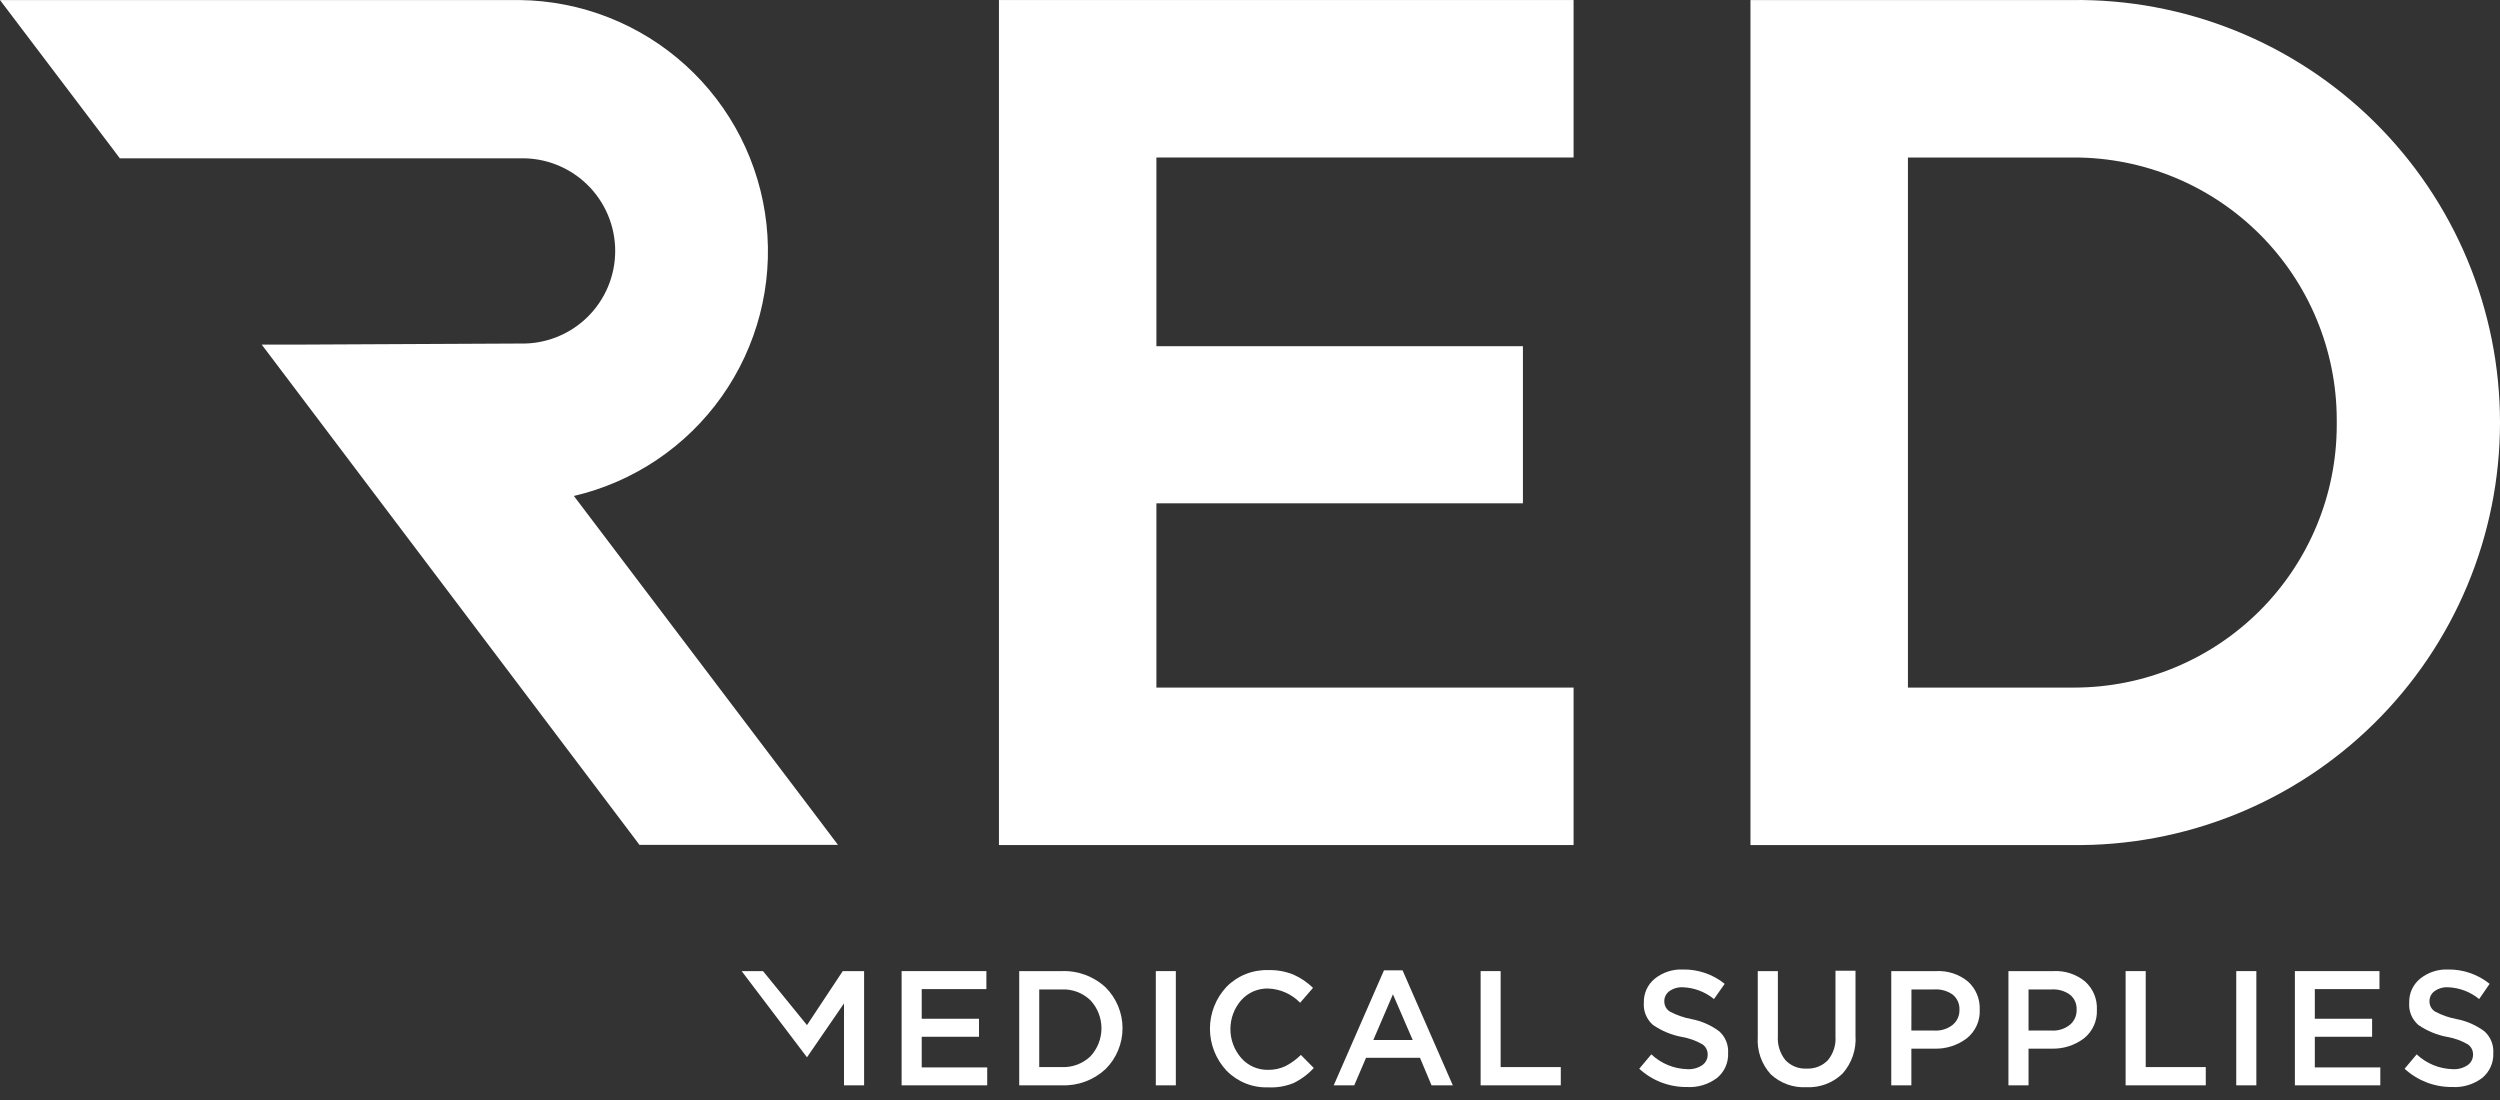 <svg width="150" height="66" viewBox="0 0 150 66" fill="none" xmlns="http://www.w3.org/2000/svg">
<rect x="0" y="0" width="150" height="66" fill="#333333" stroke="none"/>
<path d="M44.499 58.266H45.781L48.419 61.507L50.565 58.266H51.846V65.12H50.64V60.205L48.419 63.437L44.499 58.266Z" fill="white"/>
<path d="M54.097 65.12V58.266H59.183V59.346H55.303V61.125H58.74V62.206H55.303V64.045H59.233V65.12H54.097Z" fill="white"/>
<path d="M61.153 65.12V58.266H63.706C64.676 58.229 65.622 58.58 66.334 59.241C66.657 59.562 66.913 59.944 67.087 60.365C67.262 60.786 67.352 61.237 67.352 61.693C67.352 62.149 67.262 62.6 67.087 63.021C66.913 63.441 66.657 63.824 66.334 64.145C65.623 64.805 64.68 65.156 63.711 65.12H61.153ZM62.354 64.025H63.706C64.022 64.039 64.338 63.989 64.634 63.877C64.93 63.766 65.201 63.595 65.429 63.377C65.853 62.92 66.088 62.321 66.088 61.698C66.088 61.075 65.853 60.476 65.429 60.02C65.202 59.799 64.931 59.627 64.635 59.515C64.339 59.403 64.022 59.352 63.706 59.366H62.354V64.025Z" fill="white"/>
<path d="M69.349 65.12V58.266H70.55V65.12H69.349Z" fill="white"/>
<path d="M76.078 65.241C75.616 65.256 75.156 65.174 74.728 65.001C74.3 64.828 73.912 64.567 73.59 64.236C72.952 63.555 72.597 62.657 72.597 61.723C72.597 60.79 72.952 59.892 73.59 59.211C73.917 58.879 74.309 58.618 74.742 58.445C75.174 58.272 75.638 58.191 76.103 58.206C76.619 58.192 77.132 58.284 77.611 58.477C78.044 58.672 78.44 58.94 78.781 59.271L78.008 60.165C77.502 59.643 76.814 59.337 76.088 59.311C75.783 59.304 75.481 59.363 75.201 59.484C74.922 59.606 74.672 59.787 74.47 60.015C74.053 60.495 73.824 61.11 73.824 61.746C73.824 62.382 74.053 62.996 74.47 63.477C74.67 63.707 74.918 63.889 75.197 64.013C75.476 64.136 75.778 64.197 76.083 64.191C76.442 64.197 76.798 64.121 77.123 63.97C77.465 63.793 77.778 63.566 78.053 63.296L78.827 64.08C78.479 64.458 78.063 64.767 77.601 64.99C77.117 65.183 76.598 65.269 76.078 65.241Z" fill="white"/>
<path d="M80.023 65.12L83.038 58.221H84.154L87.169 65.12H85.892L85.199 63.467H81.963L81.254 65.12H80.023ZM82.4 62.401H84.762L83.576 59.658L82.4 62.401Z" fill="white"/>
<path d="M88.837 65.12V58.266H90.038V64.025H93.647V65.12H88.837Z" fill="white"/>
<path d="M101.214 65.221C100.157 65.233 99.134 64.841 98.355 64.125L99.079 63.261C99.666 63.814 100.438 64.131 101.245 64.15C101.557 64.169 101.867 64.086 102.129 63.914C102.233 63.843 102.319 63.747 102.376 63.635C102.434 63.522 102.463 63.397 102.461 63.271C102.463 63.151 102.435 63.031 102.38 62.924C102.325 62.817 102.244 62.726 102.144 62.658C101.763 62.439 101.346 62.289 100.913 62.216C100.289 62.1 99.696 61.853 99.174 61.492C98.986 61.327 98.838 61.12 98.744 60.888C98.65 60.656 98.611 60.405 98.631 60.155C98.623 59.882 98.678 59.611 98.791 59.363C98.904 59.115 99.073 58.896 99.285 58.723C99.76 58.34 100.358 58.144 100.968 58.17C101.881 58.152 102.77 58.456 103.481 59.03L102.838 59.944C102.311 59.512 101.659 59.263 100.978 59.236C100.686 59.219 100.397 59.303 100.159 59.472C100.065 59.54 99.988 59.63 99.936 59.734C99.883 59.838 99.856 59.953 99.858 60.07C99.854 60.194 99.883 60.316 99.941 60.425C99.999 60.535 100.085 60.627 100.189 60.693C100.596 60.909 101.033 61.061 101.486 61.145C102.09 61.26 102.661 61.511 103.154 61.879C103.335 62.041 103.476 62.242 103.569 62.466C103.661 62.691 103.701 62.933 103.687 63.175C103.701 63.462 103.648 63.748 103.531 64.01C103.414 64.272 103.237 64.503 103.013 64.683C102.497 65.07 101.859 65.261 101.214 65.221Z" fill="white"/>
<path d="M108.386 65.231C107.995 65.253 107.604 65.197 107.236 65.064C106.868 64.93 106.531 64.724 106.245 64.457C105.97 64.155 105.759 63.801 105.626 63.416C105.492 63.031 105.437 62.622 105.466 62.216V58.266H106.672V62.165C106.636 62.688 106.8 63.205 107.129 63.613C107.293 63.784 107.491 63.918 107.712 64.005C107.932 64.092 108.169 64.129 108.406 64.115C108.64 64.126 108.875 64.087 109.093 64C109.311 63.914 109.509 63.782 109.672 63.613C110 63.216 110.164 62.709 110.129 62.196V58.246H111.33V62.135C111.359 62.549 111.304 62.965 111.17 63.358C111.035 63.75 110.823 64.112 110.546 64.422C110.261 64.697 109.922 64.911 109.55 65.05C109.178 65.19 108.782 65.251 108.386 65.231Z" fill="white"/>
<path d="M113.476 65.12V58.266H116.18C116.869 58.231 117.546 58.455 118.079 58.894C118.313 59.105 118.497 59.366 118.619 59.657C118.74 59.948 118.796 60.262 118.783 60.577C118.8 60.906 118.738 61.234 118.602 61.534C118.467 61.833 118.262 62.096 118.004 62.301C117.442 62.727 116.749 62.946 116.044 62.919H114.682V65.12H113.476ZM114.682 61.834H116.084C116.475 61.854 116.859 61.73 117.165 61.487C117.295 61.377 117.4 61.239 117.469 61.084C117.539 60.928 117.572 60.758 117.567 60.587C117.576 60.416 117.544 60.245 117.475 60.088C117.406 59.931 117.302 59.792 117.17 59.683C116.854 59.457 116.472 59.345 116.084 59.366H114.687L114.682 61.834Z" fill="white"/>
<path d="M120.506 65.12V58.266H123.21C123.9 58.229 124.578 58.453 125.11 58.894C125.344 59.105 125.529 59.365 125.651 59.656C125.772 59.947 125.828 60.262 125.813 60.577C125.83 60.905 125.768 61.233 125.634 61.532C125.499 61.832 125.295 62.095 125.039 62.301C124.475 62.727 123.781 62.945 123.074 62.919H121.712V65.12H120.506ZM121.712 61.834H123.119C123.508 61.854 123.891 61.73 124.195 61.487C124.326 61.377 124.43 61.239 124.5 61.083C124.569 60.928 124.603 60.758 124.597 60.587C124.607 60.416 124.576 60.245 124.507 60.087C124.438 59.93 124.333 59.791 124.2 59.683C123.887 59.457 123.505 59.345 123.119 59.366H121.712V61.834Z" fill="white"/>
<path d="M127.537 65.12V58.266H128.743V64.025H132.346V65.12H127.537Z" fill="white"/>
<path d="M134.175 65.12V58.266H135.381V65.12H134.175Z" fill="white"/>
<path d="M137.693 65.12V58.266H142.768V59.346H138.889V61.125H142.326V62.206H138.889V64.045H142.819V65.12H137.693Z" fill="white"/>
<path d="M147.136 65.221C146.078 65.233 145.055 64.841 144.276 64.125L145 63.261C145.588 63.814 146.359 64.131 147.166 64.15C147.478 64.169 147.789 64.086 148.05 63.914C148.155 63.843 148.24 63.747 148.298 63.635C148.356 63.522 148.385 63.397 148.382 63.271C148.384 63.151 148.357 63.031 148.302 62.924C148.246 62.817 148.165 62.726 148.065 62.658C147.684 62.439 147.268 62.289 146.834 62.216C146.21 62.1 145.617 61.853 145.095 61.492C144.907 61.327 144.759 61.12 144.665 60.888C144.571 60.656 144.532 60.405 144.553 60.155C144.544 59.882 144.599 59.611 144.712 59.363C144.826 59.115 144.995 58.896 145.206 58.723C145.681 58.34 146.28 58.144 146.89 58.17C147.793 58.158 148.673 58.462 149.377 59.03L148.749 59.944C148.221 59.511 147.567 59.262 146.884 59.236C146.594 59.22 146.307 59.303 146.07 59.472C145.976 59.54 145.899 59.63 145.847 59.734C145.794 59.838 145.768 59.953 145.769 60.07C145.765 60.194 145.794 60.316 145.852 60.425C145.91 60.535 145.996 60.627 146.101 60.693C146.507 60.909 146.944 61.061 147.397 61.145C148.001 61.261 148.572 61.512 149.065 61.879C149.246 62.041 149.388 62.242 149.48 62.466C149.572 62.691 149.613 62.933 149.598 63.175C149.612 63.462 149.558 63.748 149.441 64.009C149.324 64.271 149.147 64.502 148.925 64.683C148.411 65.068 147.777 65.258 147.136 65.221Z" fill="white"/>
<path d="M68.379 0.002H59.937V50.703H94.415V41.255H69.384V30.199H91.375V20.772H69.384V9.45H94.415V0.002H68.379Z" fill="white"/>
<path d="M124.29 0.003H105.028V50.703H124.29C127.649 50.75 130.984 50.129 134.101 48.877C137.218 47.624 140.055 45.764 142.448 43.405C144.84 41.047 146.739 38.236 148.036 35.137C149.332 32.038 150 28.712 150 25.353C150 21.993 149.332 18.667 148.036 15.568C146.739 12.469 144.84 9.659 142.448 7.3C140.055 4.941 137.218 3.081 134.101 1.829C130.984 0.576 127.649 -0.045 124.29 0.003ZM114.476 41.255V9.45H124.456C128.63 9.451 132.633 11.109 135.586 14.059C138.539 17.009 140.2 21.01 140.205 25.184V25.516C140.2 29.689 138.54 33.689 135.59 36.639C132.639 39.59 128.639 41.25 124.466 41.255H114.476Z" fill="white"/>
<path d="M34.433 29.758C38.02 28.919 41.175 26.797 43.304 23.791C45.433 20.785 46.388 17.104 45.988 13.443C45.589 9.781 43.863 6.392 41.136 3.916C38.409 1.44 34.87 0.048 31.187 0.003L0 0.003L1.221 1.616L6.89 9.099L7.191 9.501H31.187C31.931 9.478 32.671 9.605 33.365 9.875C34.058 10.144 34.691 10.549 35.225 11.068C35.758 11.585 36.183 12.206 36.473 12.891C36.763 13.576 36.912 14.312 36.912 15.056C36.912 15.8 36.763 16.537 36.473 17.222C36.183 17.907 35.758 18.527 35.225 19.045C34.691 19.563 34.058 19.969 33.365 20.238C32.671 20.507 31.931 20.634 31.187 20.612L17.714 20.677H15.704L16.915 22.28L38.067 50.291L38.368 50.693H50.278L49.062 49.08L34.433 29.758Z" fill="white"/>
</svg>
